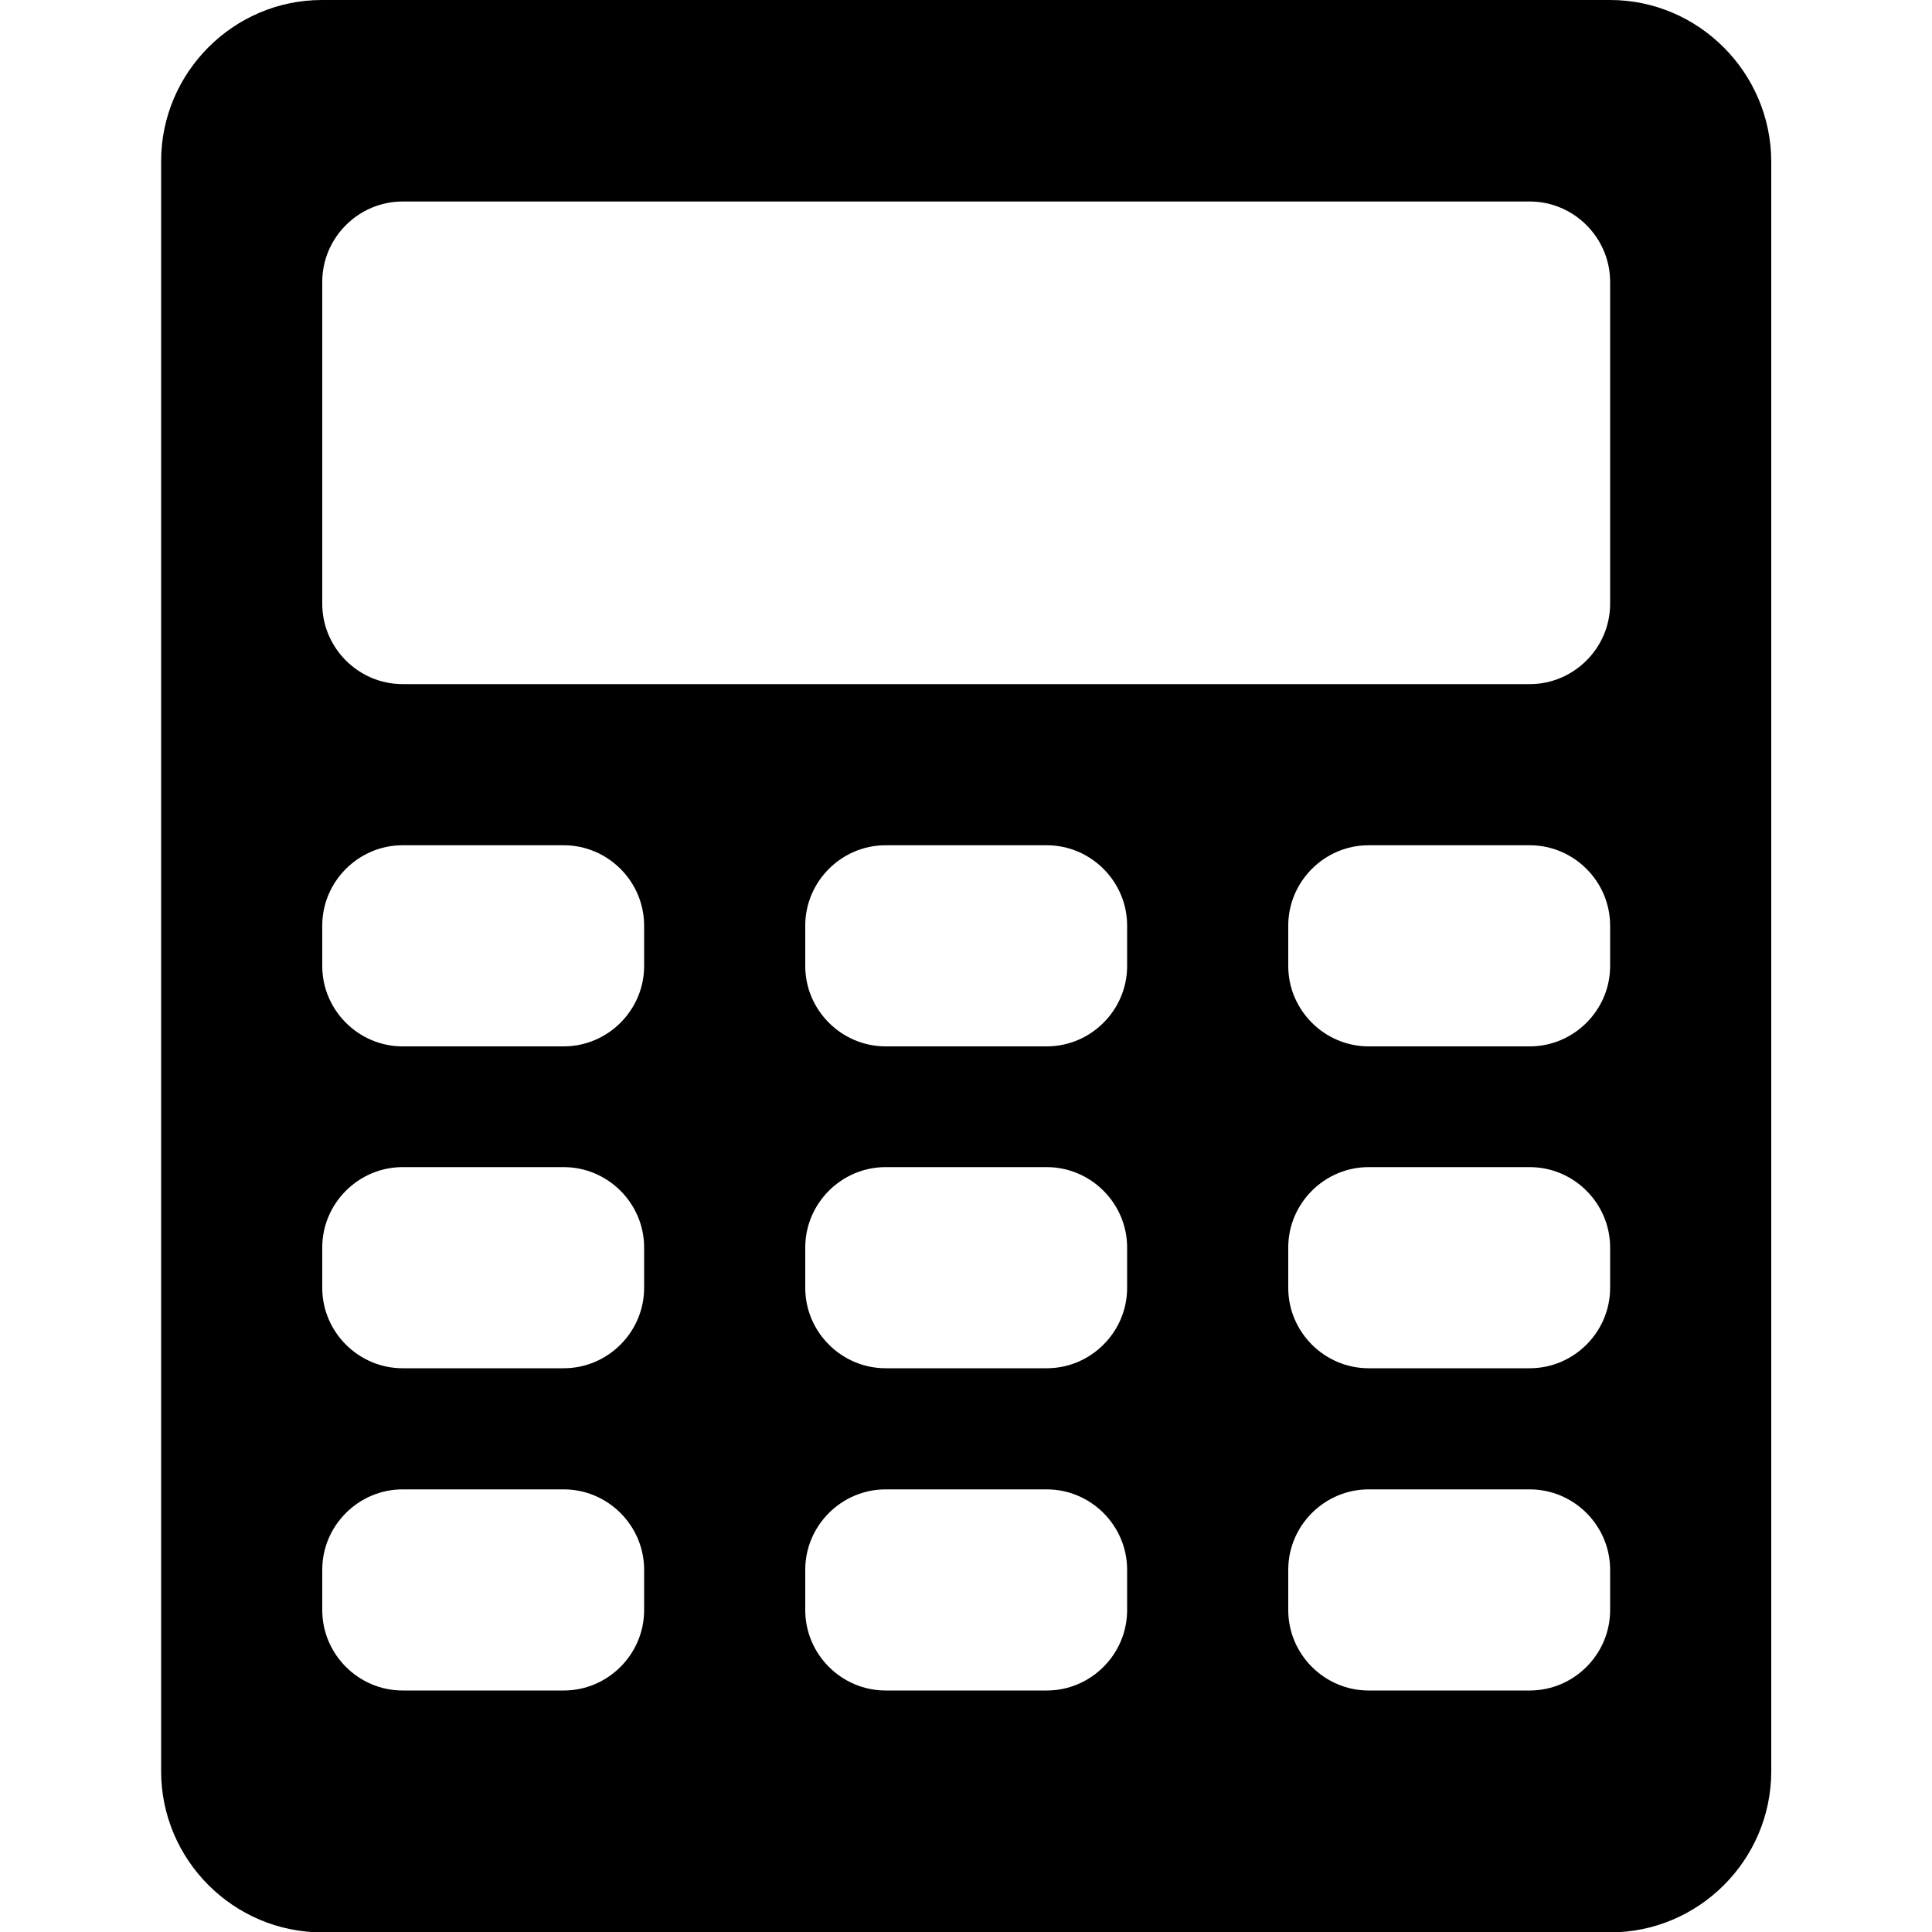 <?xml version="1.0" encoding="utf-8"?>
<!-- Generator: Adobe Illustrator 24.1.1, SVG Export Plug-In . SVG Version: 6.00 Build 0)  -->
<svg version="1.1" id="Layer_1" xmlns="http://www.w3.org/2000/svg" xmlns:xlink="http://www.w3.org/1999/xlink" x="0px" y="0px"
	 viewBox="0 0 512 512" style="enable-background:new 0 0 512 512;" xml:space="preserve">
<g>
	<path d="M426.7,0H85.3C61.9,0,42.7,19.2,42.7,42.7v426.7c0,23.5,19.2,42.7,42.7,42.7h341.3c23.5,0,42.7-19.2,42.7-42.7V42.7
		C469.3,19.2,450.1,0,426.7,0z M170.7,426.7c0,11.7-9.6,21.3-21.3,21.3h-42.7c-11.7,0-21.3-9.6-21.3-21.3V416
		c0-11.7,9.6-21.3,21.3-21.3h42.7c11.7,0,21.3,9.6,21.3,21.3V426.7z M170.7,341.3c0,11.7-9.6,21.3-21.3,21.3h-42.7
		c-11.7,0-21.3-9.6-21.3-21.3v-10.7c0-11.7,9.6-21.3,21.3-21.3h42.7c11.7,0,21.3,9.6,21.3,21.3V341.3z M170.7,256
		c0,11.7-9.6,21.3-21.3,21.3h-42.7c-11.7,0-21.3-9.6-21.3-21.3v-10.7c0-11.7,9.6-21.3,21.3-21.3h42.7c11.7,0,21.3,9.6,21.3,21.3V256
		z M298.7,426.7c0,11.7-9.6,21.3-21.3,21.3h-42.7c-11.7,0-21.3-9.6-21.3-21.3V416c0-11.7,9.6-21.3,21.3-21.3h42.7
		c11.7,0,21.3,9.6,21.3,21.3V426.7z M298.7,341.3c0,11.7-9.6,21.3-21.3,21.3h-42.7c-11.7,0-21.3-9.6-21.3-21.3v-10.7
		c0-11.7,9.6-21.3,21.3-21.3h42.7c11.7,0,21.3,9.6,21.3,21.3V341.3z M298.7,256c0,11.7-9.6,21.3-21.3,21.3h-42.7
		c-11.7,0-21.3-9.6-21.3-21.3v-10.7c0-11.7,9.6-21.3,21.3-21.3h42.7c11.7,0,21.3,9.6,21.3,21.3V256z M426.7,426.7
		c0,11.7-9.6,21.3-21.3,21.3h-42.7c-11.7,0-21.3-9.6-21.3-21.3V416c0-11.7,9.6-21.3,21.3-21.3h42.7c11.7,0,21.3,9.6,21.3,21.3V426.7
		z M426.7,341.3c0,11.7-9.6,21.3-21.3,21.3h-42.7c-11.7,0-21.3-9.6-21.3-21.3v-10.7c0-11.7,9.6-21.3,21.3-21.3h42.7
		c11.7,0,21.3,9.6,21.3,21.3V341.3z M426.7,256c0,11.7-9.6,21.3-21.3,21.3h-42.7c-11.7,0-21.3-9.6-21.3-21.3v-10.7
		c0-11.7,9.6-21.3,21.3-21.3h42.7c11.7,0,21.3,9.6,21.3,21.3V256z M426.7,160c0,11.7-9.6,21.3-21.3,21.3H106.7
		c-11.7,0-21.3-9.6-21.3-21.3V74.7c0-11.7,9.6-21.3,21.3-21.3h298.7c11.7,0,21.3,9.6,21.3,21.3V160z"/>
</g>
</svg>
